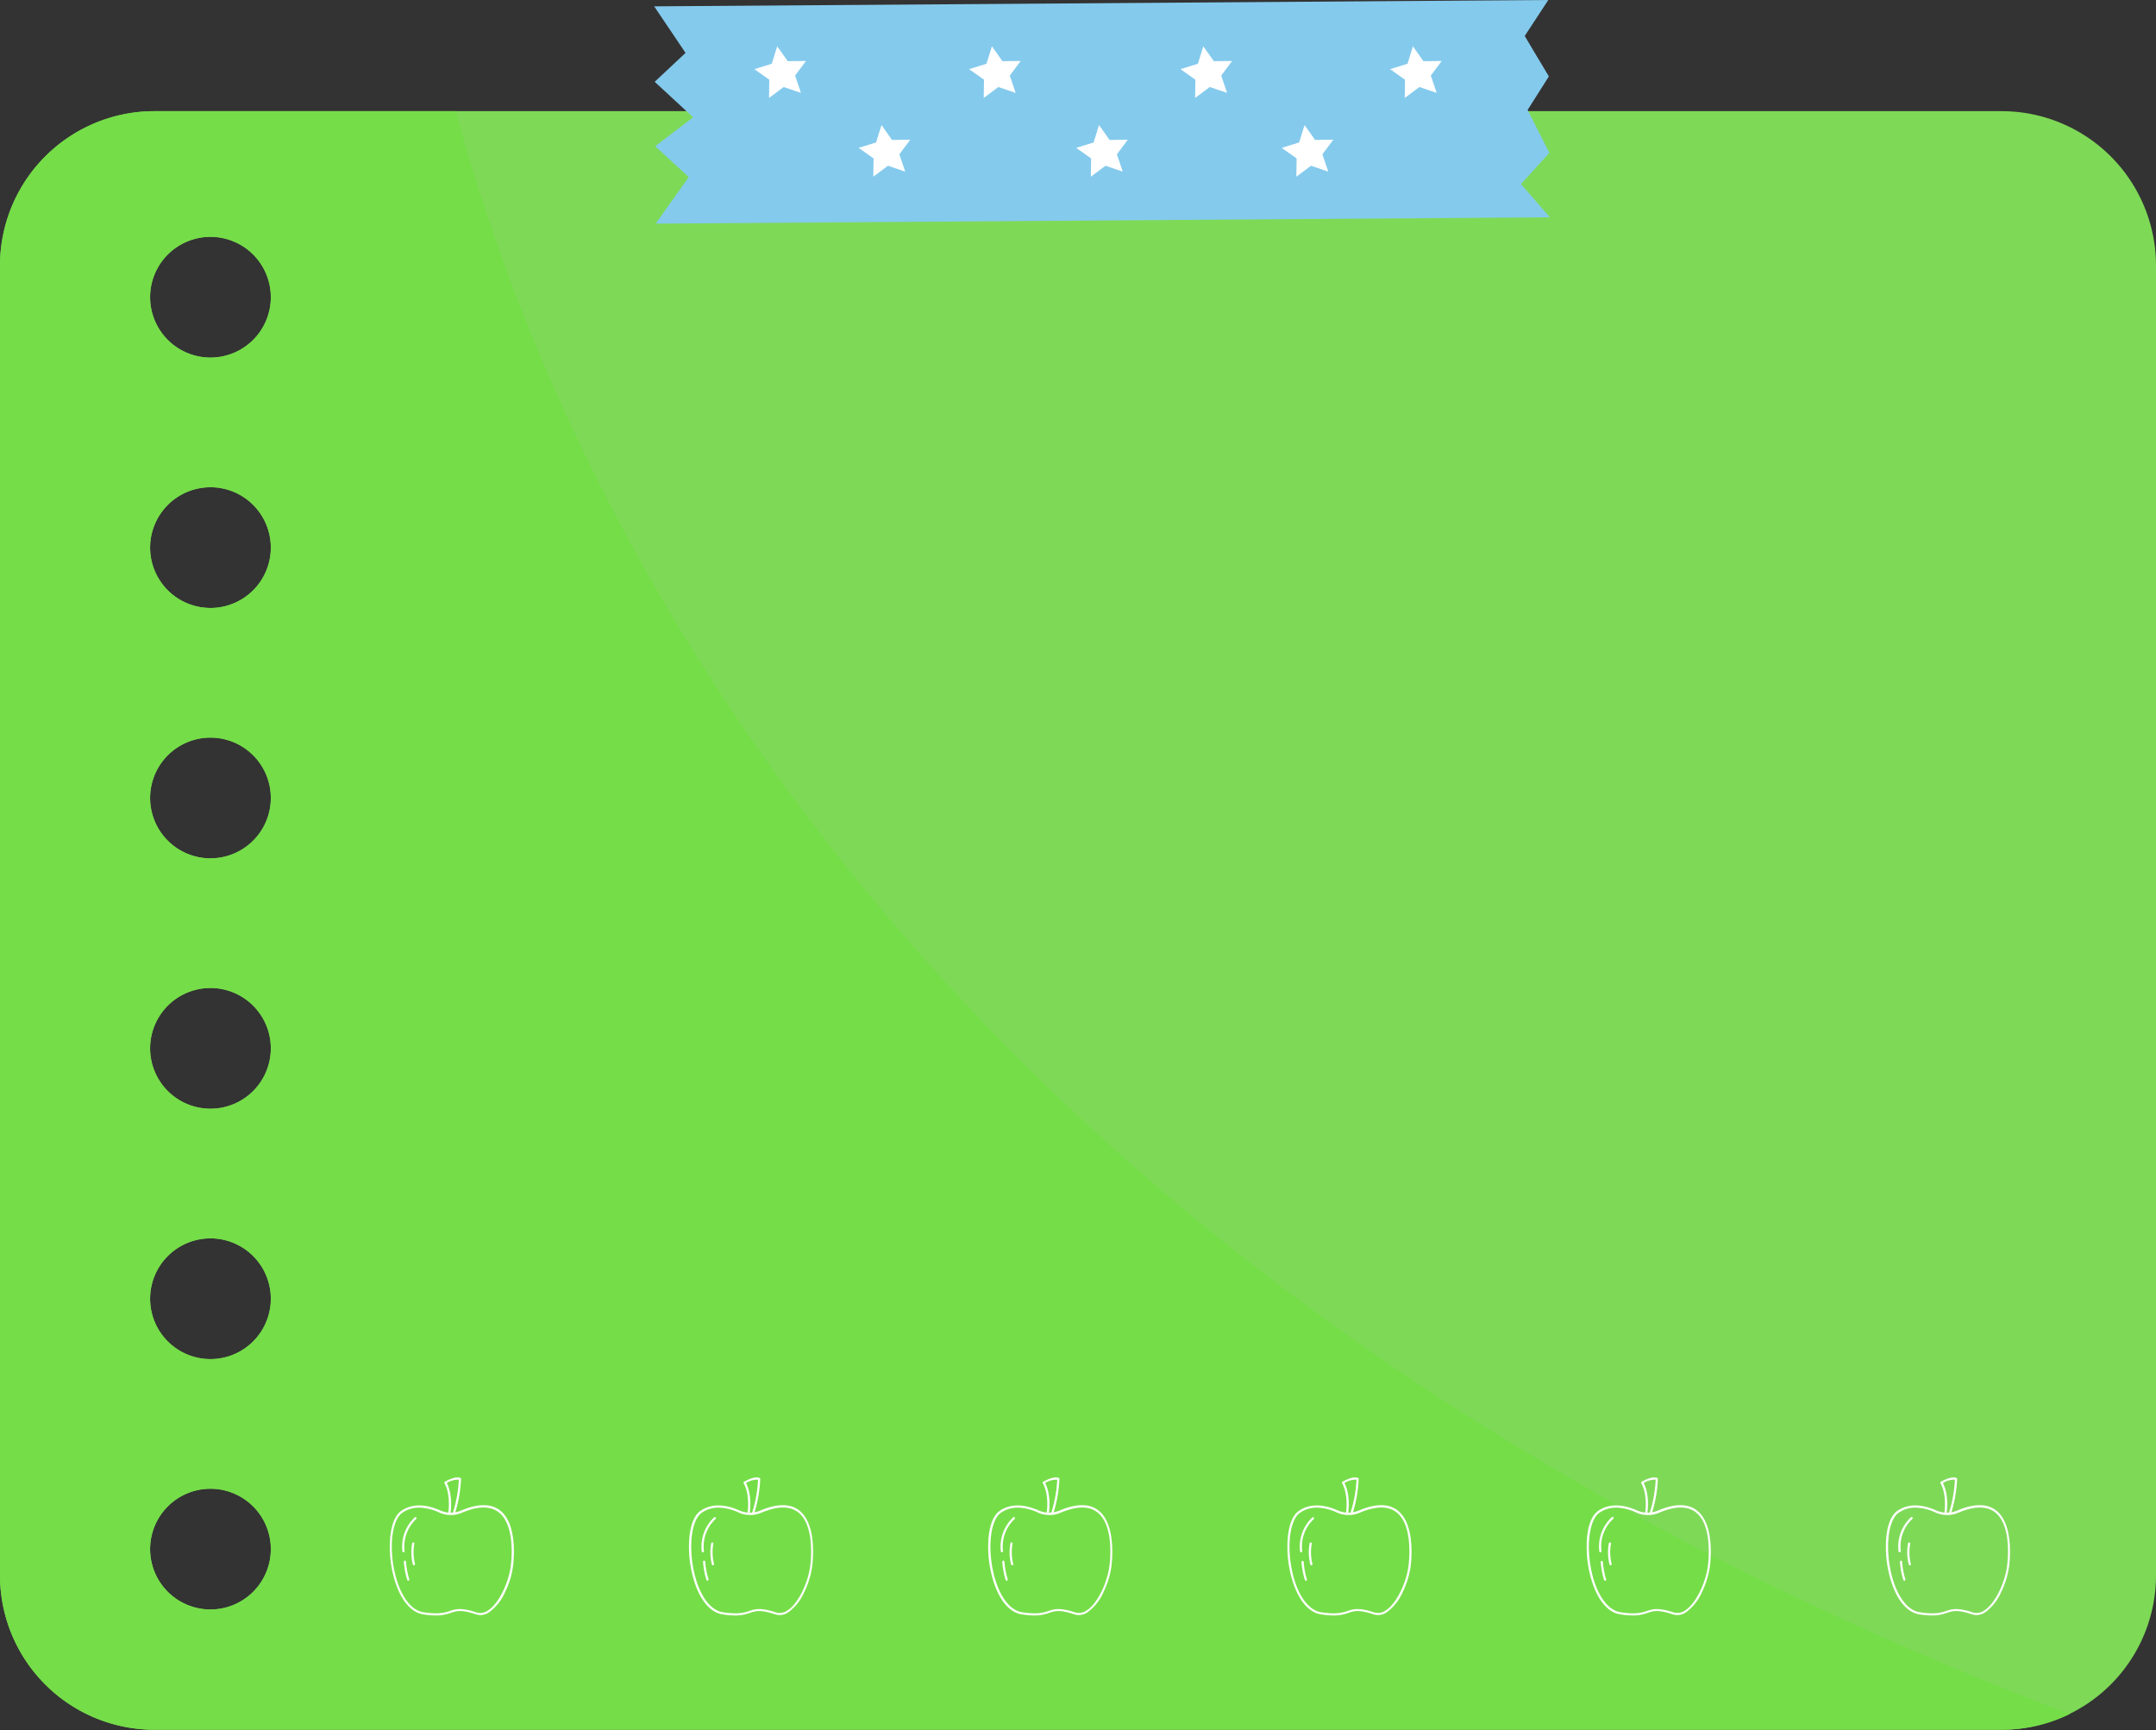 <?xml version="1.0" encoding="UTF-8" standalone="no"?><svg xmlns="http://www.w3.org/2000/svg" xmlns:xlink="http://www.w3.org/1999/xlink" fill="#000000" height="401.2" preserveAspectRatio="xMidYMid meet" version="1" viewBox="-0.0 0.0 500.0 401.2" width="500" zoomAndPan="magnify"><rect x="-0.0" y="0.0" width="500.0" height="401.2" fill="#333333" stroke="none"/><g data-name="Layer 2"><g data-name="Layer 1"><g id="change1_1"><path d="M464.18,25.78H35.82A35.82,35.82,0,0,0,0,61.6V365.32a35.82,35.82,0,0,0,35.82,35.82H464.18A35.82,35.82,0,0,0,500,365.32V61.6A35.82,35.82,0,0,0,464.18,25.78ZM48.8,373.25a14,14,0,1,1,14-14A14,14,0,0,1,48.8,373.25Zm0-58.07a14,14,0,1,1,14-14A14,14,0,0,1,48.8,315.18Zm0-58.06a14,14,0,1,1,14-14A14,14,0,0,1,48.8,257.12Zm0-58.07a14,14,0,1,1,14-14A14,14,0,0,1,48.8,199.05Zm0-58.06a14,14,0,1,1,14-14A14,14,0,0,1,48.8,141Zm0-58.07a14,14,0,1,1,14-14A14,14,0,0,1,48.8,82.92Z" fill="#7ed957"/></g><g id="change2_1"><path d="M35.82,401.14H464.18A35.64,35.64,0,0,0,480,397.49c-271.34-103-351.22-285.71-374.27-371.71H35.82A35.82,35.82,0,0,0,0,61.6V365.32A35.82,35.82,0,0,0,35.82,401.14Zm13-346.21a14,14,0,1,1-14,14A14,14,0,0,1,48.8,54.93Zm0,58.06a14,14,0,1,1-14,14A14,14,0,0,1,48.8,113Zm0,58.07a14,14,0,1,1-14,14A14,14,0,0,1,48.8,171.06Zm0,58.06a14,14,0,1,1-14,14A14,14,0,0,1,48.8,229.12Zm0,58.07a14,14,0,1,1-14,14A14,14,0,0,1,48.8,287.19Zm0,58.06a14,14,0,1,1-14,14A14,14,0,0,1,48.8,345.25Z" fill="#75dd48"/></g><g id="change3_1"><path d="M359.2 17.72L354.27 25.5 359.32 35.44 356.05 39.04 354.37 40.88 352.73 42.68 359.43 50.39 152.06 51.86 158.88 42.27 159.74 41.06 159.06 40.44 151.94 33.92 160.75 27.21 151.83 18.97 158 13.19 158.98 12.27 158.37 11.36 151.71 1.47 359.07 0 353.6 8.34 354.57 9.97 355.65 11.79 359.2 17.72z" fill="#84caed"/></g><g id="change4_1"><path d="M185.75 21.54L181.74 20.18 178.35 22.71 178.4 18.48 174.95 16.04 178.99 14.78 180.24 10.74 182.69 14.19 186.92 14.14 184.39 17.53 185.75 21.54z" fill="#ffffff"/></g><g id="change4_2"><path d="M209.93 39.8L205.93 38.44 202.53 40.97 202.59 36.74 199.13 34.29 203.17 33.04 204.43 29 206.87 32.45 211.1 32.4 208.57 35.79 209.93 39.8z" fill="#ffffff"/></g><g id="change4_3"><path d="M235.54 21.54L231.53 20.18 228.14 22.71 228.2 18.48 224.74 16.04 228.78 14.78 230.04 10.74 232.48 14.19 236.71 14.14 234.18 17.53 235.54 21.54z" fill="#ffffff"/></g><g id="change4_4"><path d="M260.38 39.8L256.38 38.44 252.98 40.97 253.04 36.74 249.58 34.29 253.62 33.04 254.88 29 257.32 32.45 261.55 32.4 259.02 35.79 260.38 39.8z" fill="#ffffff"/></g><g id="change4_5"><path d="M284.57 21.54L280.56 20.18 277.17 22.71 277.22 18.48 273.77 16.04 277.81 14.78 279.06 10.74 281.51 14.19 285.74 14.14 283.21 17.53 284.57 21.54z" fill="#ffffff"/></g><g id="change4_6"><path d="M308.04 39.8L304.04 38.44 300.64 40.97 300.7 36.74 297.24 34.29 301.28 33.04 302.54 29 304.98 32.45 309.21 32.4 306.68 35.79 308.04 39.8z" fill="#ffffff"/></g><g id="change4_7"><path d="M333.18 21.54L329.17 20.18 325.78 22.71 325.83 18.48 322.38 16.04 326.42 14.78 327.67 10.74 330.12 14.19 334.35 14.14 331.82 17.53 333.18 21.54z" fill="#ffffff"/></g><g id="change4_8"><path d="M101.15,374.64a20.56,20.56,0,0,1-3-.26c-3.13-.49-5.67-3.88-7-9.31a26.59,26.59,0,0,1-.64-8.71c.3-2.88,1.18-5,2.47-5.92,1.65-1.19,4.57-2.18,9.15-.14a6.12,6.12,0,0,0,4.84,0h0c3.82-1.62,6.82-1.65,8.91-.09,3.92,2.94,3.38,10.58,3.12,12.85a19.58,19.58,0,0,1-1.84,6.1,11.49,11.49,0,0,1-3.69,4.71,3.5,3.5,0,0,1-3.12.5c-3.38-1.12-4.44-.78-5.78-.34A9.89,9.89,0,0,1,101.15,374.64Zm-3.9-25a6.62,6.62,0,0,0-4,1.22c-2.36,1.72-3.1,8-1.63,14.11,1.24,5.14,3.69,8.47,6.56,8.92,3.57.55,5,.09,6.2-.31s2.56-.83,6.1.34a3.06,3.06,0,0,0,2.69-.44c2.65-1.69,4.88-6.77,5.3-10.45a25.8,25.8,0,0,0,0-6.37c-.42-2.86-1.39-4.89-2.89-6-1.94-1.45-4.77-1.4-8.42.14h0a6.58,6.58,0,0,1-5.24,0A11.55,11.55,0,0,0,97.25,349.63Z" fill="#ffffff"/></g><g id="change4_9"><path d="M93.58,360a.26.26,0,0,1-.25-.22,9.25,9.25,0,0,1,2.87-7.9.25.25,0,0,1,.32.39,8.74,8.74,0,0,0-2.69,7.44.26.26,0,0,1-.22.29Z" fill="#ffffff"/></g><g id="change4_10"><path d="M94.68,366.57a.25.25,0,0,1-.23-.15,17.94,17.94,0,0,1-.79-4.23.25.25,0,0,1,.23-.27.26.26,0,0,1,.27.23,18.16,18.16,0,0,0,.75,4.07.25.25,0,0,1-.13.33Z" fill="#ffffff"/></g><g id="change4_11"><path d="M96,363a.26.26,0,0,1-.24-.16,11.36,11.36,0,0,1-.17-4.93.25.25,0,0,1,.3-.2.24.24,0,0,1,.2.29,11.17,11.17,0,0,0,.15,4.66A.27.27,0,0,1,96,363Z" fill="#ffffff"/></g><g id="change4_12"><path d="M105.23,351.26l-.09,0a.24.24,0,0,1-.15-.32,30.5,30.5,0,0,0,1.42-7.79,4.91,4.91,0,0,0-2.79.77c1.49,2.88.88,6.81.85,7a.24.24,0,0,1-.29.21.25.25,0,0,1-.21-.28c0-.05.64-4.14-.9-6.88a.26.26,0,0,1,.08-.34c.09,0,2.22-1.39,3.6-.89a.27.27,0,0,1,.17.25,30.74,30.74,0,0,1-1.46,8.14A.25.25,0,0,1,105.23,351.26Z" fill="#ffffff"/></g><g id="change4_13"><path d="M170.54,374.64a20.67,20.67,0,0,1-3-.26c-3.13-.49-5.67-3.88-7-9.31a26.61,26.61,0,0,1-.65-8.71c.3-2.88,1.18-5,2.48-5.92,1.64-1.19,4.56-2.18,9.14-.14a6.12,6.12,0,0,0,4.84,0h0c3.83-1.62,6.82-1.65,8.91-.09,3.92,2.94,3.38,10.58,3.12,12.85a19.58,19.58,0,0,1-1.84,6.1,11.4,11.4,0,0,1-3.68,4.71,3.52,3.52,0,0,1-3.13.5c-3.38-1.12-4.44-.78-5.78-.34A9.8,9.8,0,0,1,170.54,374.64Zm-3.9-25a6.62,6.62,0,0,0-3.95,1.22c-2.36,1.72-3.1,8-1.63,14.11,1.24,5.14,3.69,8.47,6.57,8.92,3.56.55,5,.09,6.19-.31s2.56-.83,6.1.34a3.06,3.06,0,0,0,2.69-.44c2.66-1.69,4.88-6.77,5.3-10.45a25.8,25.8,0,0,0,0-6.37c-.41-2.86-1.39-4.89-2.89-6-1.93-1.45-4.77-1.4-8.42.14h0a6.58,6.58,0,0,1-5.24,0A11.55,11.55,0,0,0,166.64,349.63Z" fill="#ffffff"/></g><g id="change4_14"><path d="M163,360a.26.26,0,0,1-.25-.22,9.25,9.25,0,0,1,2.87-7.9.25.25,0,0,1,.32.39,8.74,8.74,0,0,0-2.69,7.44.26.26,0,0,1-.21.29Z" fill="#ffffff"/></g><g id="change4_15"><path d="M164.07,366.57a.25.25,0,0,1-.23-.15,17.94,17.94,0,0,1-.79-4.23.25.25,0,0,1,.23-.27.26.26,0,0,1,.27.23,18.78,18.78,0,0,0,.75,4.07.25.25,0,0,1-.13.33Z" fill="#ffffff"/></g><g id="change4_16"><path d="M165.34,363a.26.26,0,0,1-.24-.16,11.3,11.3,0,0,1-.16-4.93.25.25,0,0,1,.49.09,11.17,11.17,0,0,0,.15,4.66.26.26,0,0,1-.15.33Z" fill="#ffffff"/></g><g id="change4_17"><path d="M174.62,351.26l-.09,0a.24.24,0,0,1-.15-.32,30.05,30.05,0,0,0,1.42-7.79,4.91,4.91,0,0,0-2.79.77c1.49,2.88.88,6.81.86,7a.25.25,0,0,1-.29.21.24.24,0,0,1-.21-.28c0-.05.63-4.14-.91-6.88a.26.26,0,0,1,.08-.34c.09,0,2.22-1.39,3.6-.89a.26.26,0,0,1,.17.25,31,31,0,0,1-1.45,8.14A.27.27,0,0,1,174.62,351.26Z" fill="#ffffff"/></g><g id="change4_18"><path d="M239.93,374.64a20.67,20.67,0,0,1-3-.26c-3.13-.49-5.67-3.88-7-9.31a26.61,26.61,0,0,1-.65-8.71c.3-2.88,1.18-5,2.48-5.92,1.64-1.19,4.56-2.18,9.14-.14a6.12,6.12,0,0,0,4.84,0h0c3.83-1.62,6.83-1.65,8.91-.09,3.92,2.94,3.38,10.58,3.13,12.85a20.13,20.13,0,0,1-1.84,6.1,11.49,11.49,0,0,1-3.69,4.71,3.52,3.52,0,0,1-3.13.5c-3.38-1.12-4.44-.78-5.78-.34A9.8,9.8,0,0,1,239.93,374.64Zm-3.9-25a6.62,6.62,0,0,0-3.95,1.22c-2.36,1.72-3.1,8-1.63,14.11,1.24,5.14,3.7,8.47,6.57,8.92,3.56.55,5,.09,6.19-.31s2.56-.83,6.1.34a3.08,3.08,0,0,0,2.7-.44c2.65-1.69,4.88-6.77,5.29-10.45a25.8,25.8,0,0,0,0-6.37c-.41-2.86-1.38-4.89-2.89-6-1.93-1.45-4.76-1.4-8.42.14h0a6.58,6.58,0,0,1-5.24,0A11.55,11.55,0,0,0,236,349.63Z" fill="#ffffff"/></g><g id="change4_19"><path d="M232.36,360a.26.26,0,0,1-.25-.22,9.25,9.25,0,0,1,2.87-7.9.25.25,0,1,1,.32.39,8.74,8.74,0,0,0-2.69,7.44.25.25,0,0,1-.21.29Z" fill="#ffffff"/></g><g id="change4_20"><path d="M233.46,366.57a.25.25,0,0,1-.23-.15,17.94,17.94,0,0,1-.79-4.23.26.26,0,0,1,.23-.27.27.27,0,0,1,.28.23,18,18,0,0,0,.74,4.07.25.25,0,0,1-.13.33Z" fill="#ffffff"/></g><g id="change4_21"><path d="M234.73,363a.24.24,0,0,1-.23-.16,11.2,11.2,0,0,1-.17-4.93.25.25,0,1,1,.49.09,11.17,11.17,0,0,0,.15,4.66.26.26,0,0,1-.15.33Z" fill="#ffffff"/></g><g id="change4_22"><path d="M244,351.26l-.08,0a.24.24,0,0,1-.16-.32,30.05,30.05,0,0,0,1.42-7.79,4.93,4.93,0,0,0-2.79.77c1.49,2.88.88,6.81.86,7a.25.25,0,0,1-.29.21.25.25,0,0,1-.21-.28c0-.05.63-4.14-.91-6.88a.26.26,0,0,1,.08-.34c.09,0,2.23-1.39,3.61-.89a.26.26,0,0,1,.16.25,31,31,0,0,1-1.45,8.14A.27.27,0,0,1,244,351.26Z" fill="#ffffff"/></g><g id="change4_23"><path d="M309.32,374.64a20.79,20.79,0,0,1-3-.26c-3.13-.49-5.67-3.88-7-9.31a26.88,26.88,0,0,1-.65-8.71c.3-2.88,1.18-5,2.48-5.92,1.64-1.19,4.56-2.18,9.14-.14a6.12,6.12,0,0,0,4.84,0h0c3.83-1.62,6.83-1.65,8.91-.09,3.92,2.94,3.39,10.58,3.13,12.85a20.13,20.13,0,0,1-1.84,6.1,11.49,11.49,0,0,1-3.69,4.71,3.52,3.52,0,0,1-3.13.5c-3.38-1.12-4.44-.78-5.78-.34A9.8,9.8,0,0,1,309.32,374.64Zm-3.89-25a6.63,6.63,0,0,0-4,1.22c-2.36,1.72-3.09,8-1.63,14.11,1.24,5.14,3.7,8.47,6.57,8.92,3.56.55,5,.09,6.2-.31s2.55-.83,6.09.34a3.08,3.08,0,0,0,2.7-.44c2.65-1.69,4.88-6.77,5.3-10.45a26.42,26.42,0,0,0,0-6.37c-.41-2.86-1.38-4.89-2.89-6-1.93-1.45-4.76-1.4-8.41.14h0a6.58,6.58,0,0,1-5.24,0A11.62,11.62,0,0,0,305.43,349.63Z" fill="#ffffff"/></g><g id="change4_24"><path d="M301.75,360a.26.26,0,0,1-.25-.22,9.28,9.28,0,0,1,2.87-7.9.26.26,0,0,1,.33.39,8.7,8.7,0,0,0-2.7,7.44.25.25,0,0,1-.21.29Z" fill="#ffffff"/></g><g id="change4_25"><path d="M302.85,366.57a.26.26,0,0,1-.23-.15,17.94,17.94,0,0,1-.79-4.23.26.26,0,0,1,.51,0,18,18,0,0,0,.74,4.07.25.25,0,0,1-.13.33Z" fill="#ffffff"/></g><g id="change4_26"><path d="M304.12,363a.25.25,0,0,1-.23-.16,11.36,11.36,0,0,1-.17-4.93.24.24,0,0,1,.29-.2.25.25,0,0,1,.21.29,10.92,10.92,0,0,0,.14,4.66.26.26,0,0,1-.15.33Z" fill="#ffffff"/></g><g id="change4_27"><path d="M313.4,351.26l-.08,0a.26.26,0,0,1-.16-.32,30.05,30.05,0,0,0,1.42-7.79,4.87,4.87,0,0,0-2.78.77c1.48,2.88.88,6.81.85,7a.25.25,0,0,1-.5-.07c0-.05.64-4.14-.91-6.88a.26.26,0,0,1,.08-.34c.09,0,2.23-1.39,3.61-.89a.25.25,0,0,1,.16.25,30.51,30.51,0,0,1-1.45,8.14A.27.27,0,0,1,313.4,351.26Z" fill="#ffffff"/></g><g id="change4_28"><path d="M378.72,374.64a20.79,20.79,0,0,1-3-.26c-3.12-.49-5.67-3.88-7-9.31a26.88,26.88,0,0,1-.65-8.71c.3-2.88,1.19-5,2.48-5.92,1.64-1.19,4.56-2.18,9.14-.14a6.12,6.12,0,0,0,4.84,0h0c3.83-1.62,6.83-1.65,8.91-.09,3.93,2.94,3.39,10.58,3.13,12.85a20.13,20.13,0,0,1-1.84,6.1,11.49,11.49,0,0,1-3.69,4.71,3.52,3.52,0,0,1-3.13.5c-3.38-1.12-4.44-.78-5.78-.34A9.78,9.78,0,0,1,378.72,374.64Zm-3.9-25a6.57,6.57,0,0,0-3.95,1.22c-2.37,1.72-3.1,8-1.64,14.11,1.24,5.14,3.7,8.47,6.57,8.92,3.57.55,5,.09,6.2-.31s2.55-.83,6.09.34a3.08,3.08,0,0,0,2.7-.44c2.65-1.69,4.88-6.77,5.3-10.45a26.42,26.42,0,0,0,0-6.37c-.41-2.86-1.38-4.89-2.89-6-1.93-1.45-4.76-1.4-8.41.14h0a6.58,6.58,0,0,1-5.24,0A11.59,11.59,0,0,0,374.82,349.63Z" fill="#ffffff"/></g><g id="change4_29"><path d="M371.15,360a.24.24,0,0,1-.25-.22,9.25,9.25,0,0,1,2.86-7.9.26.26,0,1,1,.33.39,8.68,8.68,0,0,0-2.69,7.44.27.27,0,0,1-.22.29Z" fill="#ffffff"/></g><g id="change4_30"><path d="M372.24,366.57a.26.26,0,0,1-.23-.15,18.49,18.49,0,0,1-.79-4.23.26.26,0,0,1,.51,0,17.59,17.59,0,0,0,.75,4.07.27.27,0,0,1-.13.33Z" fill="#ffffff"/></g><g id="change4_31"><path d="M373.52,363a.25.25,0,0,1-.24-.16,11.36,11.36,0,0,1-.17-4.93.25.25,0,0,1,.29-.2.25.25,0,0,1,.21.29,10.92,10.92,0,0,0,.14,4.66.26.26,0,0,1-.15.33Z" fill="#ffffff"/></g><g id="change4_32"><path d="M382.79,351.26l-.08,0a.26.26,0,0,1-.16-.32,29.61,29.61,0,0,0,1.42-7.79,4.9,4.9,0,0,0-2.78.77c1.48,2.88.88,6.81.85,7a.25.25,0,0,1-.5-.07c0-.05.64-4.14-.91-6.88a.26.26,0,0,1,.09-.34c.09,0,2.22-1.39,3.6-.89a.25.25,0,0,1,.16.25,30.51,30.51,0,0,1-1.45,8.14A.26.26,0,0,1,382.79,351.26Z" fill="#ffffff"/></g><g id="change4_33"><path d="M448.11,374.64a20.79,20.79,0,0,1-3-.26c-3.12-.49-5.67-3.88-7-9.31a26.88,26.88,0,0,1-.65-8.71c.31-2.88,1.19-5,2.48-5.92,1.64-1.19,4.56-2.18,9.14-.14a6.12,6.12,0,0,0,4.84,0h0c3.83-1.62,6.83-1.65,8.92-.09,3.92,2.94,3.38,10.58,3.12,12.85a20.13,20.13,0,0,1-1.84,6.1,11.49,11.49,0,0,1-3.69,4.71,3.52,3.52,0,0,1-3.13.5c-3.38-1.12-4.44-.78-5.77-.34A9.89,9.89,0,0,1,448.11,374.64Zm-3.9-25a6.59,6.59,0,0,0-3.95,1.22c-2.37,1.72-3.1,8-1.64,14.11,1.24,5.14,3.7,8.47,6.57,8.92,3.57.55,5,.09,6.2-.31s2.55-.83,6.09.34a3.08,3.08,0,0,0,2.7-.44c2.65-1.69,4.88-6.77,5.3-10.45a26.42,26.42,0,0,0,0-6.37c-.41-2.86-1.38-4.89-2.89-6-1.93-1.45-4.76-1.4-8.41.14h0a6.58,6.58,0,0,1-5.24,0A11.59,11.59,0,0,0,444.21,349.63Z" fill="#ffffff"/></g><g id="change4_34"><path d="M440.54,360a.24.24,0,0,1-.25-.22,9.25,9.25,0,0,1,2.86-7.9.26.26,0,0,1,.36,0,.25.25,0,0,1,0,.36,8.71,8.71,0,0,0-2.69,7.44.26.26,0,0,1-.22.29Z" fill="#ffffff"/></g><g id="change4_35"><path d="M441.64,366.57a.28.28,0,0,1-.24-.15,18.31,18.31,0,0,1-.78-4.23.25.25,0,0,1,.23-.27.26.26,0,0,1,.27.23,17.59,17.59,0,0,0,.75,4.07.27.27,0,0,1-.13.33Z" fill="#ffffff"/></g><g id="change4_36"><path d="M442.91,363a.25.25,0,0,1-.24-.16,11.36,11.36,0,0,1-.17-4.93.25.25,0,0,1,.5.09,10.92,10.92,0,0,0,.14,4.66.25.25,0,0,1-.15.33Z" fill="#ffffff"/></g><g id="change4_37"><path d="M452.18,351.26l-.08,0a.24.24,0,0,1-.15-.32,29.9,29.9,0,0,0,1.41-7.79,4.9,4.9,0,0,0-2.78.77c1.49,2.88.88,6.81.85,7a.25.25,0,0,1-.5-.07c0-.05.64-4.14-.91-6.88a.26.26,0,0,1,.09-.34c.09,0,2.22-1.39,3.6-.89a.27.27,0,0,1,.17.25,30.74,30.74,0,0,1-1.46,8.14A.25.25,0,0,1,452.18,351.26Z" fill="#ffffff"/></g></g></g></svg>